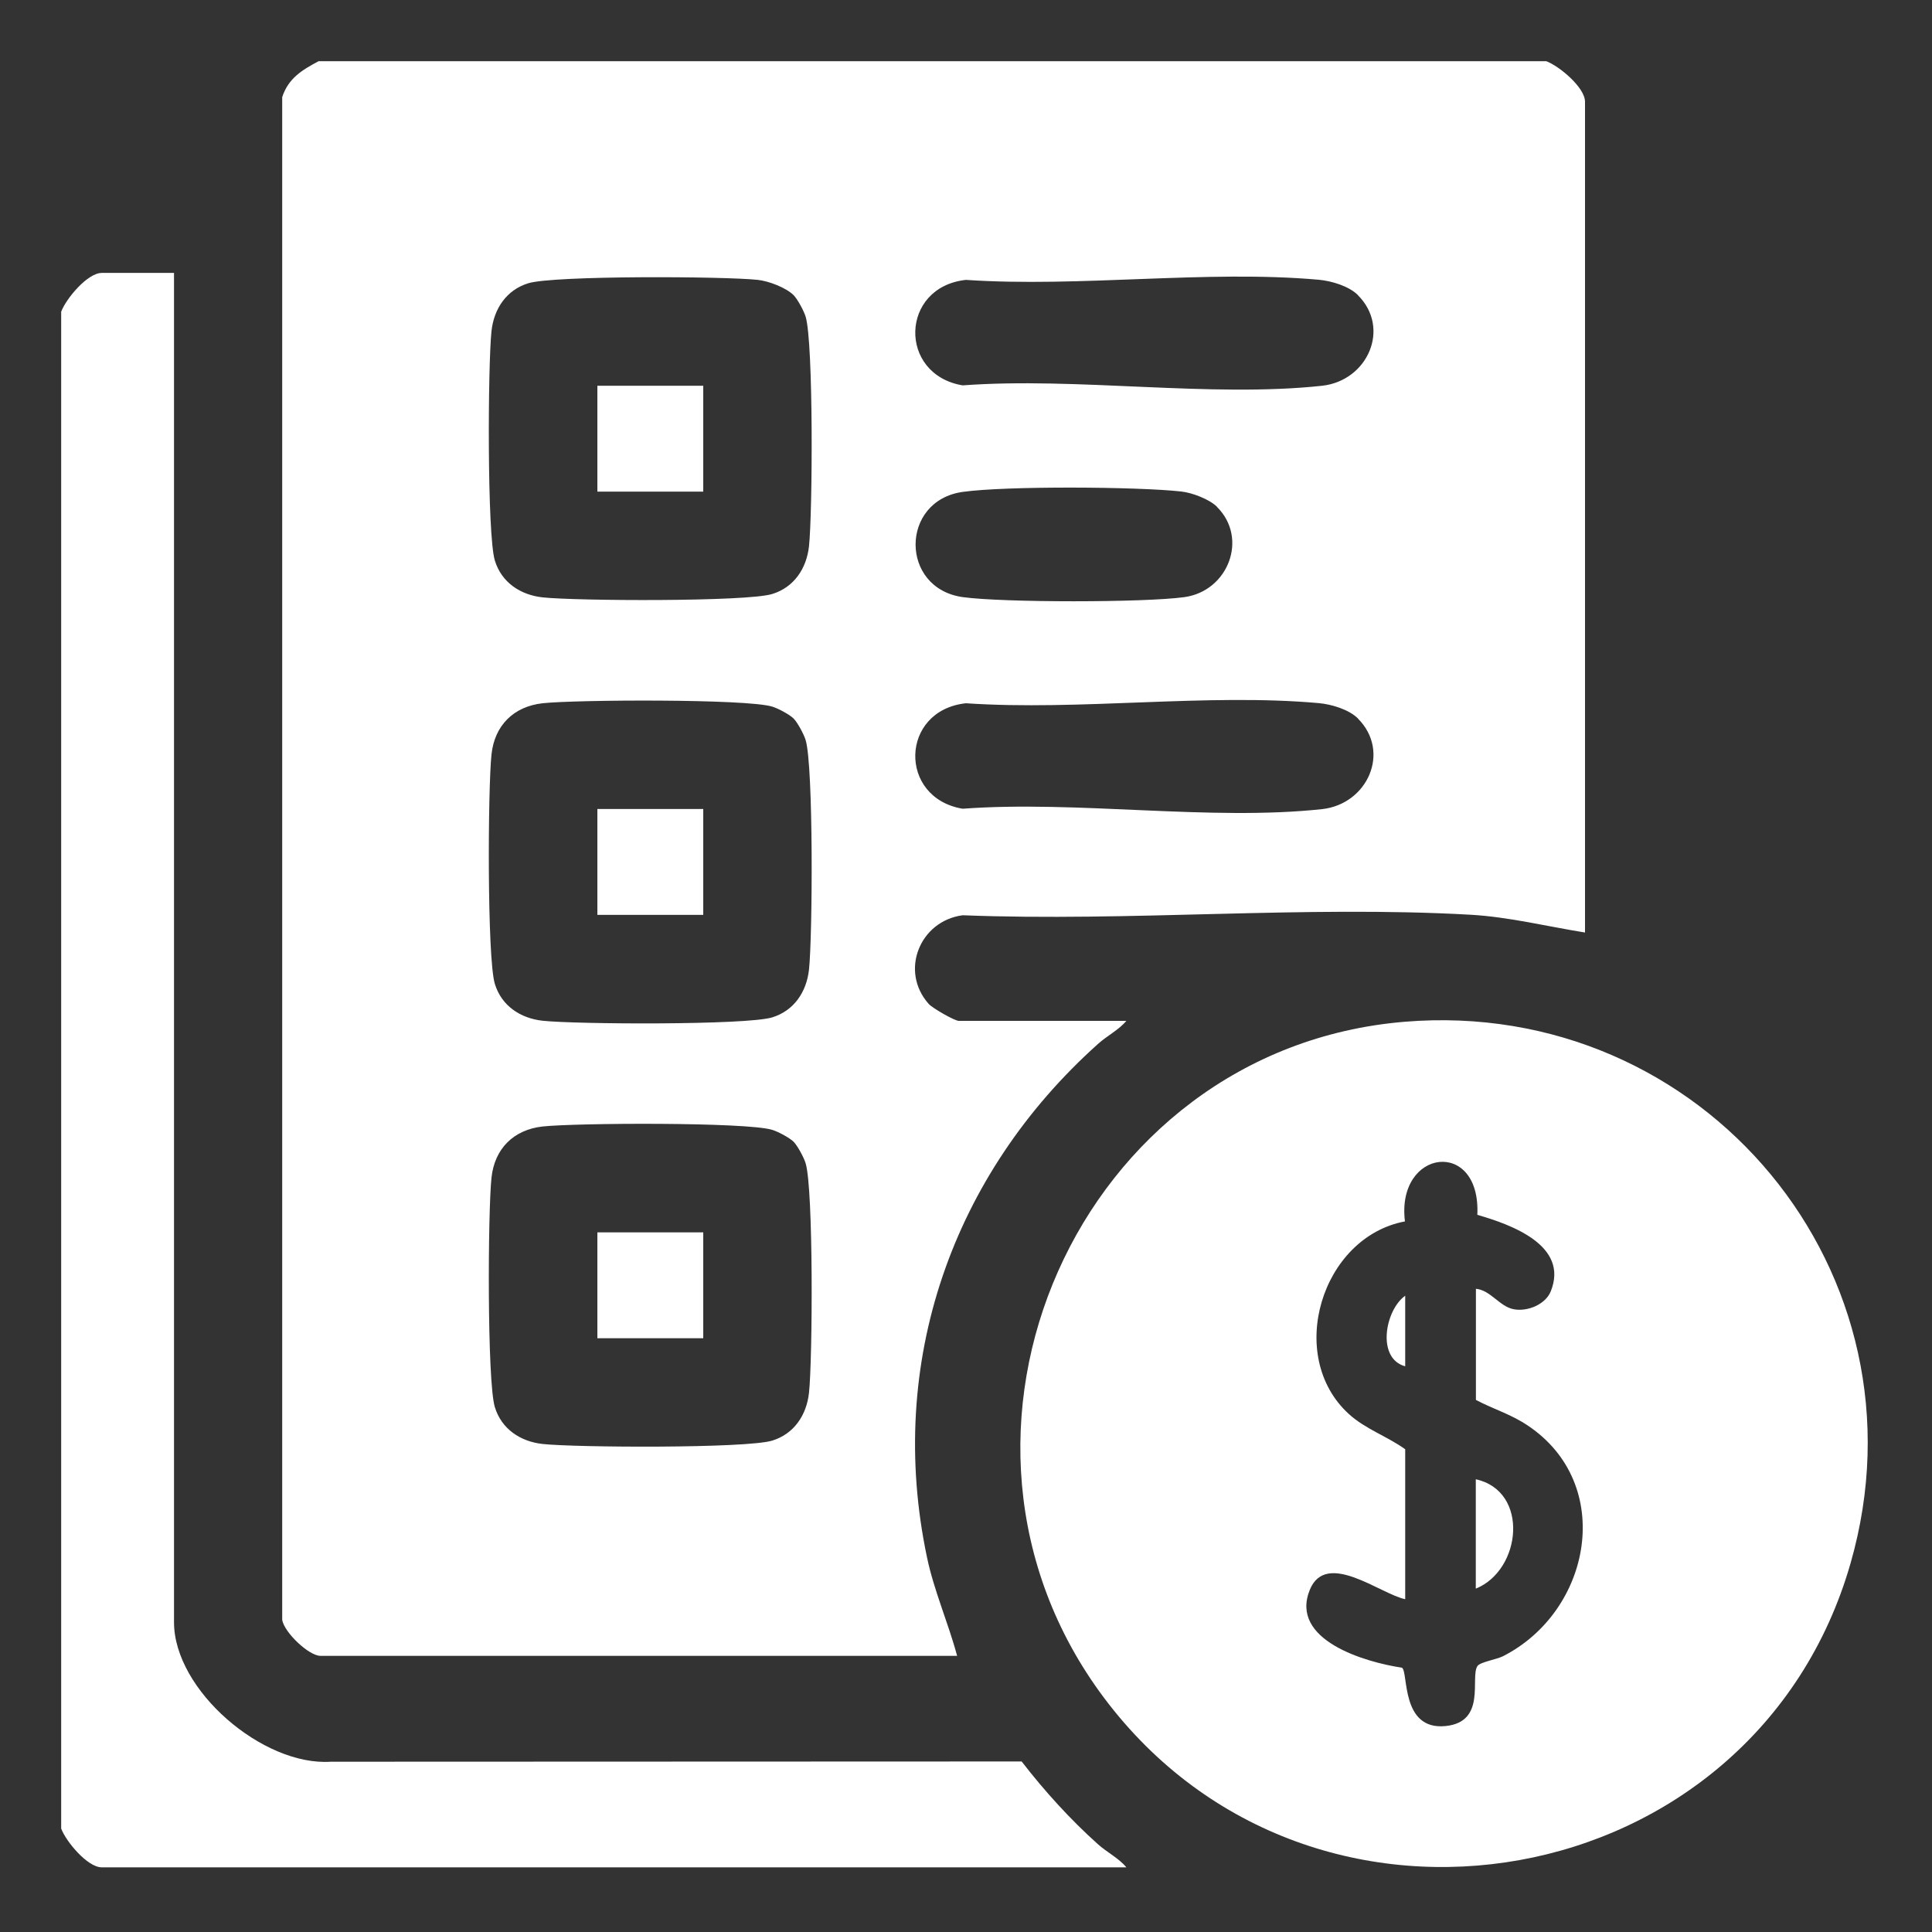 <?xml version="1.0" encoding="UTF-8"?>
<svg id="Layer_1" data-name="Layer 1" xmlns="http://www.w3.org/2000/svg" viewBox="0 0 150 150">
  <rect x="0" y="0" width="150" height="150" fill="#333333" stroke="none"/>
  <defs>
    <style>
      .cls-1 {
        fill: #fff;
      }
    </style>
  </defs>
  <path class="cls-1" d="M120.05,4.75c1.01.38,3.01,2.04,3.01,3.15v64.5c-2.94-.47-5.9-1.21-8.89-1.38-12.88-.73-26.47.55-39.43.04-3.33.44-4.91,4.34-2.63,6.89.3.33,2.01,1.31,2.33,1.31h13.01c-.57.69-1.53,1.18-2.19,1.78-11.33,10.14-16.47,24.77-13.29,39.86.55,2.63,1.65,5.08,2.34,7.66H24.88c-.89,0-2.8-1.8-2.97-2.79V7.54c.48-1.47,1.55-2.11,2.83-2.79h95.31ZM61.62,22.92c-.59-.59-1.94-1.1-2.78-1.19-2.59-.28-15.81-.35-17.82.26-1.7.52-2.67,1.98-2.86,3.71-.28,2.59-.35,15.81.26,17.82.52,1.7,1.98,2.67,3.71,2.86,2.59.28,15.81.35,17.82-.26,1.7-.52,2.67-1.98,2.86-3.71.28-2.59.35-15.81-.26-17.82-.13-.44-.62-1.35-.93-1.67ZM105.44,22.92c-.71-.71-2.06-1.11-3.05-1.2-8.7-.78-18.57.61-27.4.01-5.12.56-5.27,7.35-.25,8.19,8.86-.66,19.23.97,27.91.03,3.53-.39,5.35-4.46,2.78-7.03ZM94.49,39.35c-.59-.59-1.94-1.1-2.78-1.19-3.45-.38-13.6-.44-16.96.03-4.88.68-4.89,7.49,0,8.17,3.1.43,14.11.43,17.21,0,3.39-.47,4.98-4.56,2.53-7ZM61.62,55.79c-.32-.32-1.23-.8-1.67-.93-2.01-.61-15.22-.54-17.82-.26-2.25.25-3.73,1.72-3.97,3.97-.28,2.59-.35,15.81.26,17.82.52,1.7,1.98,2.67,3.71,2.86,2.59.28,15.81.35,17.82-.26,1.7-.52,2.67-1.98,2.86-3.71.28-2.59.35-15.81-.26-17.82-.13-.44-.62-1.35-.93-1.67ZM105.44,55.79c-.71-.71-2.06-1.11-3.05-1.2-8.7-.78-18.57.61-27.4.01-5.12.56-5.27,7.35-.25,8.19,8.86-.66,19.23.97,27.91.03,3.53-.39,5.35-4.46,2.78-7.03ZM61.62,88.65c-.32-.32-1.23-.8-1.67-.93-2.01-.61-15.22-.54-17.82-.26-2.25.25-3.73,1.72-3.97,3.97-.28,2.59-.35,15.81.26,17.82.52,1.7,1.98,2.67,3.71,2.86,2.59.28,15.81.35,17.82-.26,1.7-.52,2.67-1.98,2.86-3.71.28-2.59.35-15.81-.26-17.82-.13-.44-.62-1.35-.93-1.67Z"/>
  <path class="cls-1" d="M4.75,24.2c.38-1.01,2.04-3.01,3.15-3.01h5.61v104.76c0,5.27,6.9,11.18,12.17,10.83l53.64-.02c1.77,2.29,3.78,4.51,5.94,6.44.67.6,1.63,1.09,2.19,1.78H7.9c-1.11,0-2.77-2-3.15-3.01V24.2Z"/>
  <path class="cls-1" d="M109.04,79.33c23.21-1.92,41.09,19.52,34.64,42.03-7.43,25.92-41.77,32.08-57.97,10.45-15.28-20.4-2-50.38,23.34-52.48ZM114.58,100.06c1.15.1,1.83,1.38,2.95,1.59,1.06.2,2.46-.37,2.87-1.39,1.44-3.57-3.09-5.19-5.7-5.94.28-5.98-6.32-5.13-5.62.51-6.49,1.22-9.29,10.45-4.36,14.95,1.28,1.17,2.99,1.74,4.38,2.74v11.64c-1.92-.39-6.14-3.85-7.41-.72-1.58,3.9,4.29,5.61,7.16,6.04.51.35-.11,4.88,3.38,4.53,3.21-.32,1.89-3.78,2.48-4.66.21-.31,1.48-.51,1.98-.76,6.89-3.51,8.73-13.36,1.93-17.91-1.34-.9-2.65-1.26-4.03-1.99v-8.63Z"/>
  <rect class="cls-1" x="46.38" y="29.95" width="8.22" height="8.22"/>
  <rect class="cls-1" x="46.38" y="62.81" width="8.22" height="8.22"/>
  <rect class="cls-1" x="46.38" y="95.68" width="8.22" height="8.22"/>
  <path class="cls-1" d="M114.58,123.34v-8.49c4.18.92,3.55,7.06,0,8.49Z"/>
  <path class="cls-1" d="M109.1,106.08c-2.25-.61-1.56-4.38,0-5.48v5.48Z"/>
</svg>